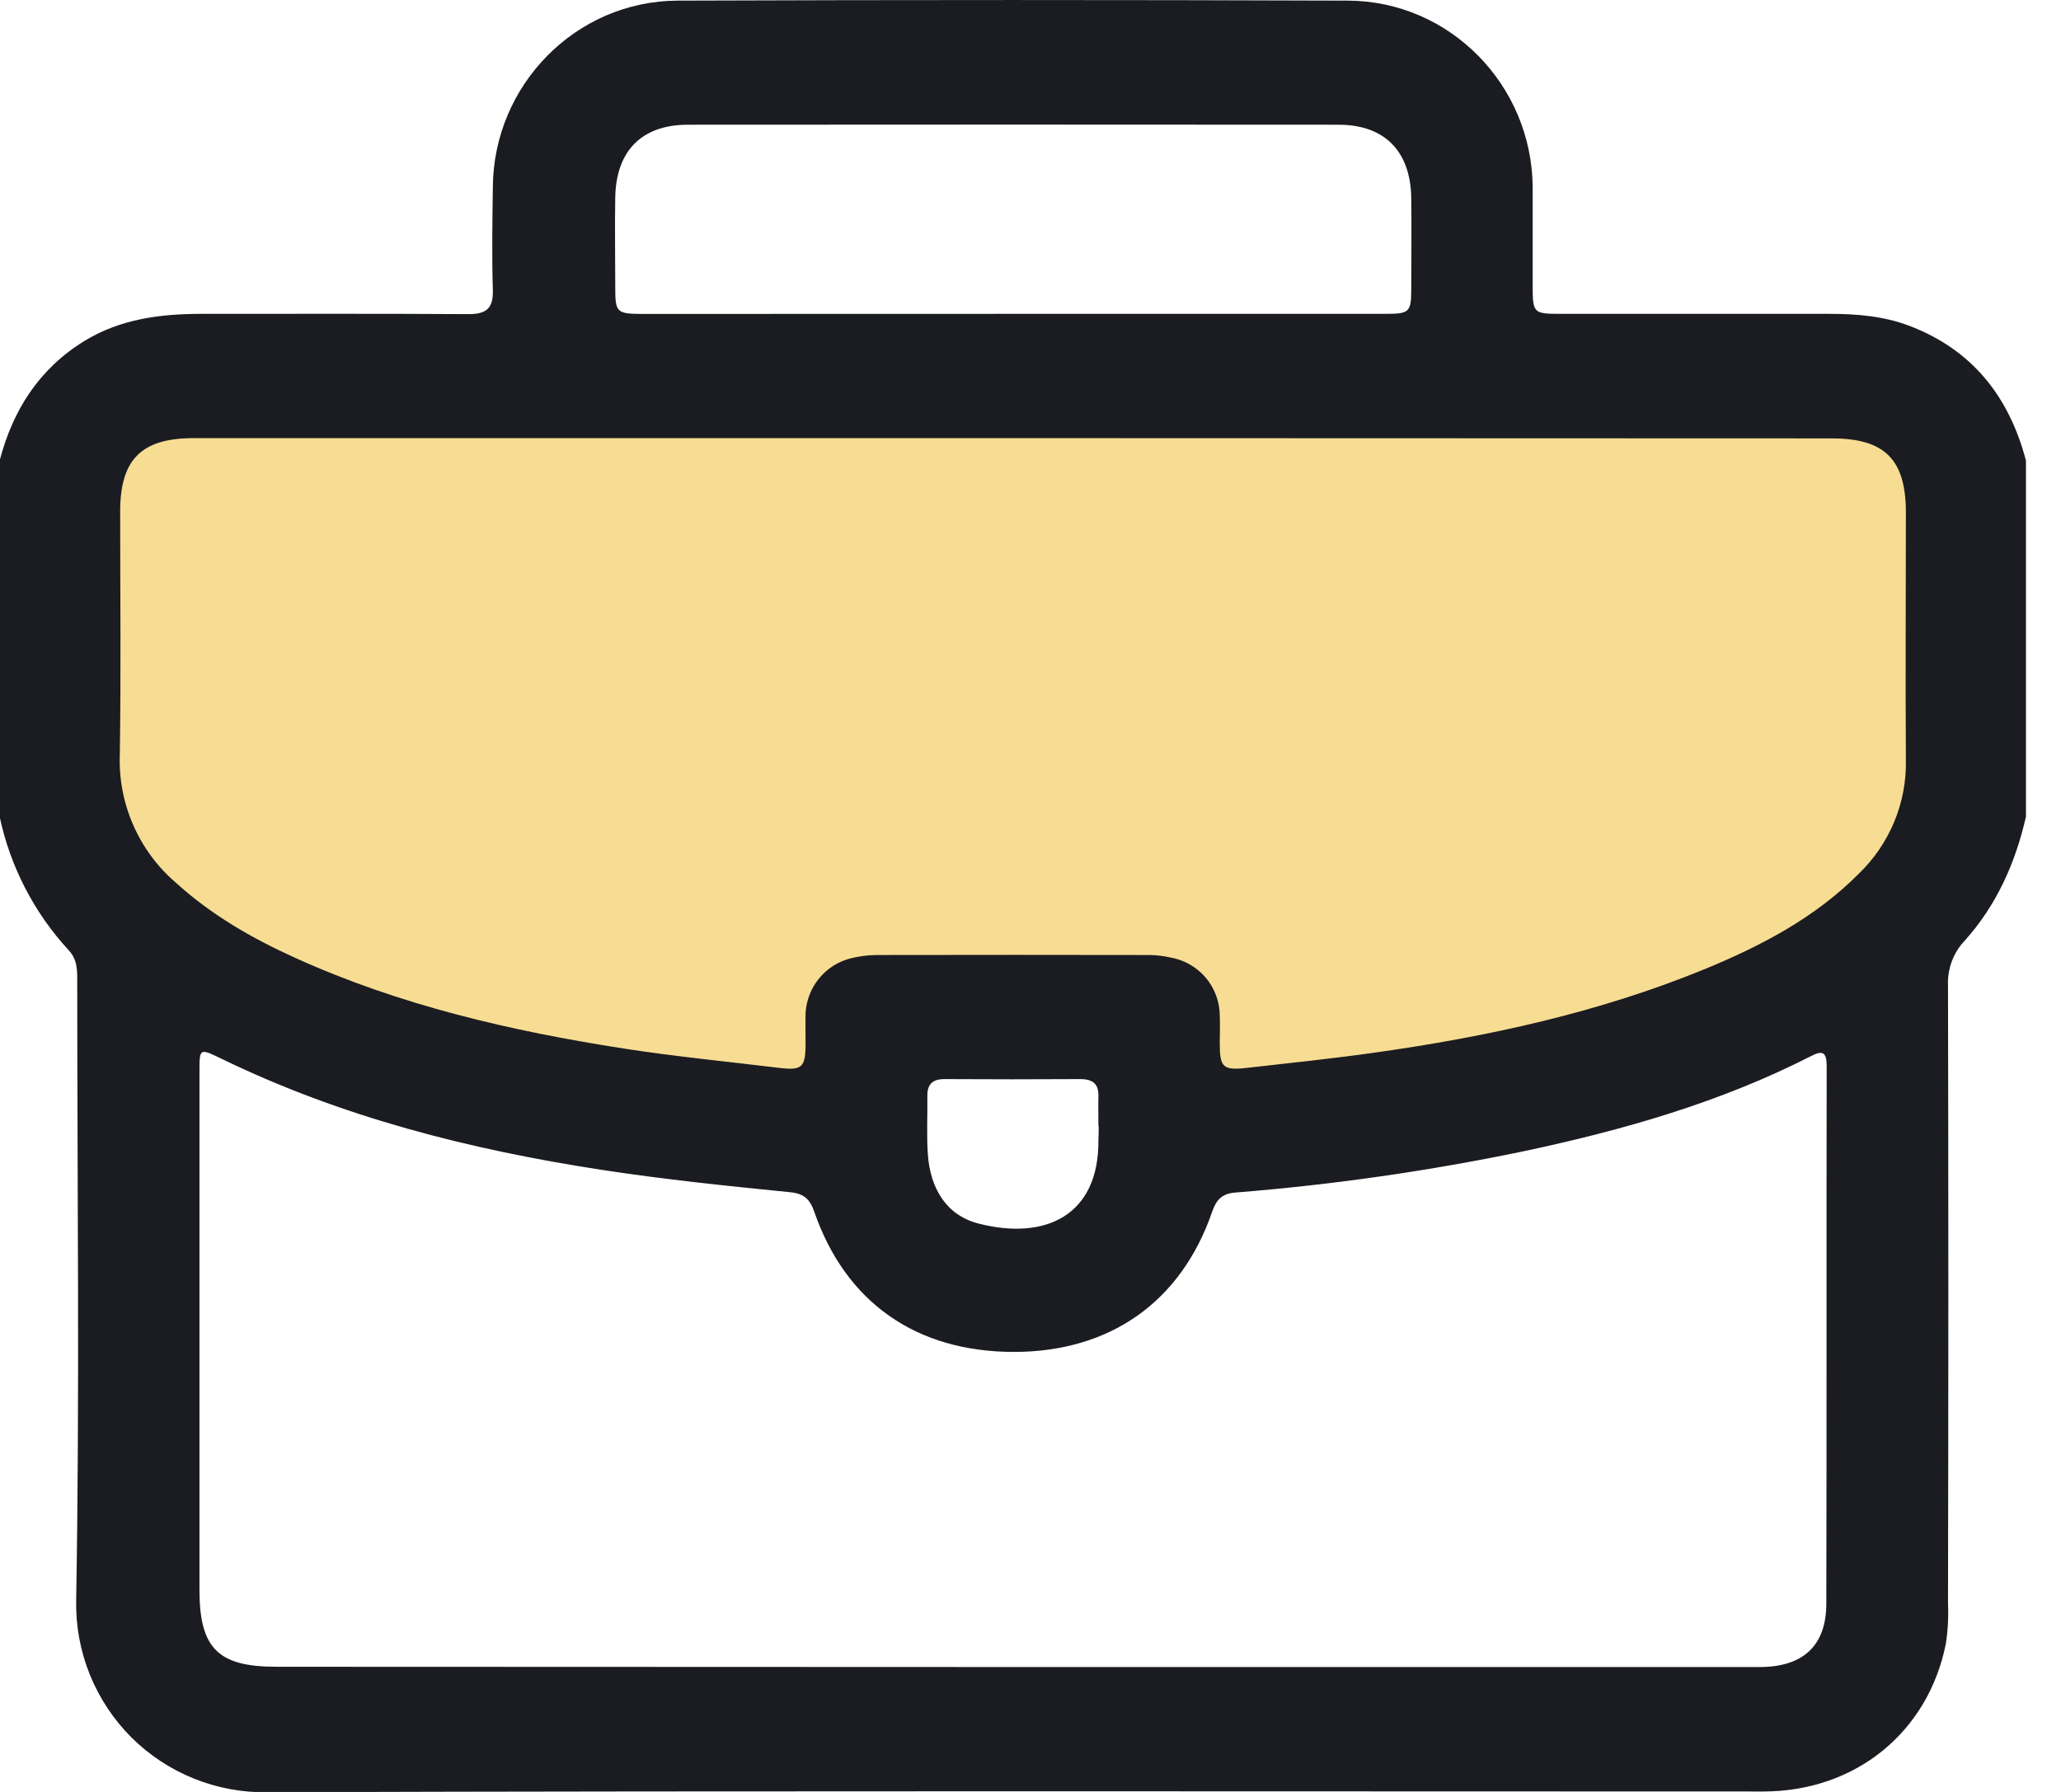 <?xml version="1.0" encoding="UTF-8"?>
<svg xmlns="http://www.w3.org/2000/svg" width="23" height="20" viewBox="0 0 23 20" fill="none">
  <g clip-path="url(#clip0_1076_11796)">
    <path opacity="0.5" d="M0.5 7.5L1 10L3 11.5L5.5 12L9.5 13V12V11L12 11.5L13 12L12.5 12.5L18 12L20.5 10.5L22 9.5V5.5L21 4.5H1L0.5 5V7.5Z" fill="#F1BC28"></path>
    <path d="M22.609 5.141V9.115C22.491 9.632 22.28 10.107 21.921 10.504C21.859 10.57 21.811 10.649 21.78 10.734C21.749 10.819 21.735 10.91 21.739 11.001C21.744 13.296 21.744 15.592 21.739 17.89C21.746 18.044 21.738 18.199 21.714 18.351C21.515 19.336 20.705 19.995 19.677 19.995C14.115 19.995 8.553 19.986 2.991 20.003C2.708 20.009 2.428 19.957 2.166 19.852C1.904 19.747 1.666 19.59 1.466 19.391C1.266 19.191 1.109 18.953 1.003 18.692C0.897 18.43 0.845 18.15 0.85 17.867C0.89 15.571 0.862 13.275 0.862 10.979C0.862 10.846 0.87 10.716 0.767 10.606C0.381 10.188 0.114 9.672 -0.004 9.115V5.141C0.143 4.578 0.435 4.119 0.938 3.808C1.343 3.559 1.79 3.503 2.252 3.503C3.245 3.503 4.238 3.5 5.232 3.506C5.432 3.506 5.506 3.437 5.5 3.235C5.488 2.853 5.495 2.469 5.5 2.087C5.508 0.951 6.424 0.012 7.561 0.007C10.055 -0.002 12.549 -0.002 15.043 0.007C16.18 0.012 17.095 0.949 17.104 2.088C17.104 2.455 17.104 2.823 17.104 3.191C17.104 3.493 17.113 3.503 17.413 3.503C18.414 3.503 19.415 3.503 20.416 3.503C20.718 3.503 21.019 3.527 21.306 3.636C22.011 3.904 22.421 4.427 22.609 5.141ZM11.3 4.89H2.162C1.58 4.89 1.342 5.126 1.341 5.705C1.341 6.61 1.351 7.515 1.337 8.42C1.327 8.689 1.377 8.957 1.485 9.204C1.592 9.451 1.753 9.671 1.957 9.847C2.353 10.208 2.81 10.472 3.295 10.691C4.464 11.221 5.701 11.507 6.962 11.703C7.535 11.792 8.113 11.848 8.69 11.918C8.95 11.95 8.988 11.915 8.99 11.657C8.99 11.54 8.987 11.422 8.99 11.304C8.999 11.164 9.051 11.029 9.141 10.92C9.23 10.811 9.351 10.733 9.487 10.698C9.58 10.674 9.675 10.661 9.771 10.659C10.794 10.657 11.817 10.657 12.839 10.659C12.913 10.661 12.986 10.67 13.058 10.686C13.212 10.712 13.351 10.791 13.453 10.909C13.554 11.027 13.611 11.178 13.612 11.334C13.617 11.437 13.612 11.54 13.612 11.643C13.612 11.916 13.648 11.949 13.922 11.918C14.397 11.864 14.872 11.815 15.345 11.748C16.6 11.571 17.835 11.303 19.013 10.821C19.649 10.56 20.254 10.245 20.746 9.749C20.916 9.585 21.049 9.388 21.14 9.17C21.23 8.952 21.274 8.718 21.269 8.482C21.263 7.562 21.269 6.643 21.269 5.723C21.269 5.127 21.034 4.893 20.441 4.893L11.3 4.89ZM11.293 18.606C14.074 18.606 16.855 18.606 19.637 18.606C20.119 18.606 20.379 18.37 20.381 17.903C20.386 15.901 20.381 13.899 20.385 11.897C20.385 11.742 20.339 11.72 20.209 11.788C19.198 12.304 18.118 12.612 17.015 12.847C15.95 13.069 14.872 13.224 13.787 13.31C13.638 13.322 13.574 13.389 13.527 13.525C13.18 14.531 12.388 15.088 11.316 15.089C10.226 15.089 9.437 14.538 9.086 13.522C9.039 13.384 8.968 13.322 8.823 13.307C8.121 13.237 7.42 13.165 6.722 13.058C5.246 12.832 3.811 12.469 2.462 11.812C2.226 11.699 2.226 11.699 2.226 11.962V17.745C2.226 18.397 2.433 18.603 3.084 18.603L11.293 18.606ZM11.281 3.503C12.672 3.503 14.063 3.503 15.454 3.503C15.73 3.503 15.749 3.487 15.749 3.22C15.749 2.881 15.754 2.542 15.749 2.204C15.739 1.686 15.451 1.393 14.939 1.392C12.518 1.39 10.097 1.39 7.676 1.392C7.162 1.392 6.875 1.684 6.866 2.203C6.86 2.534 6.866 2.865 6.866 3.197C6.866 3.491 6.876 3.503 7.181 3.504L11.281 3.503ZM12.258 12.571C12.258 12.461 12.255 12.35 12.258 12.24C12.263 12.098 12.195 12.044 12.057 12.044C11.55 12.047 11.044 12.047 10.537 12.044C10.408 12.044 10.347 12.103 10.349 12.23C10.352 12.45 10.339 12.672 10.355 12.891C10.383 13.258 10.555 13.562 10.919 13.656C11.661 13.847 12.265 13.571 12.258 12.725C12.261 12.673 12.261 12.621 12.261 12.57L12.258 12.571Z" fill="#1B1C21"></path>
  </g>
  <defs>
    <clipPath id="clip0_1076_11796">
      <rect width="22.61" height="20" fill="white"></rect>
    </clipPath>
  </defs>
</svg>
